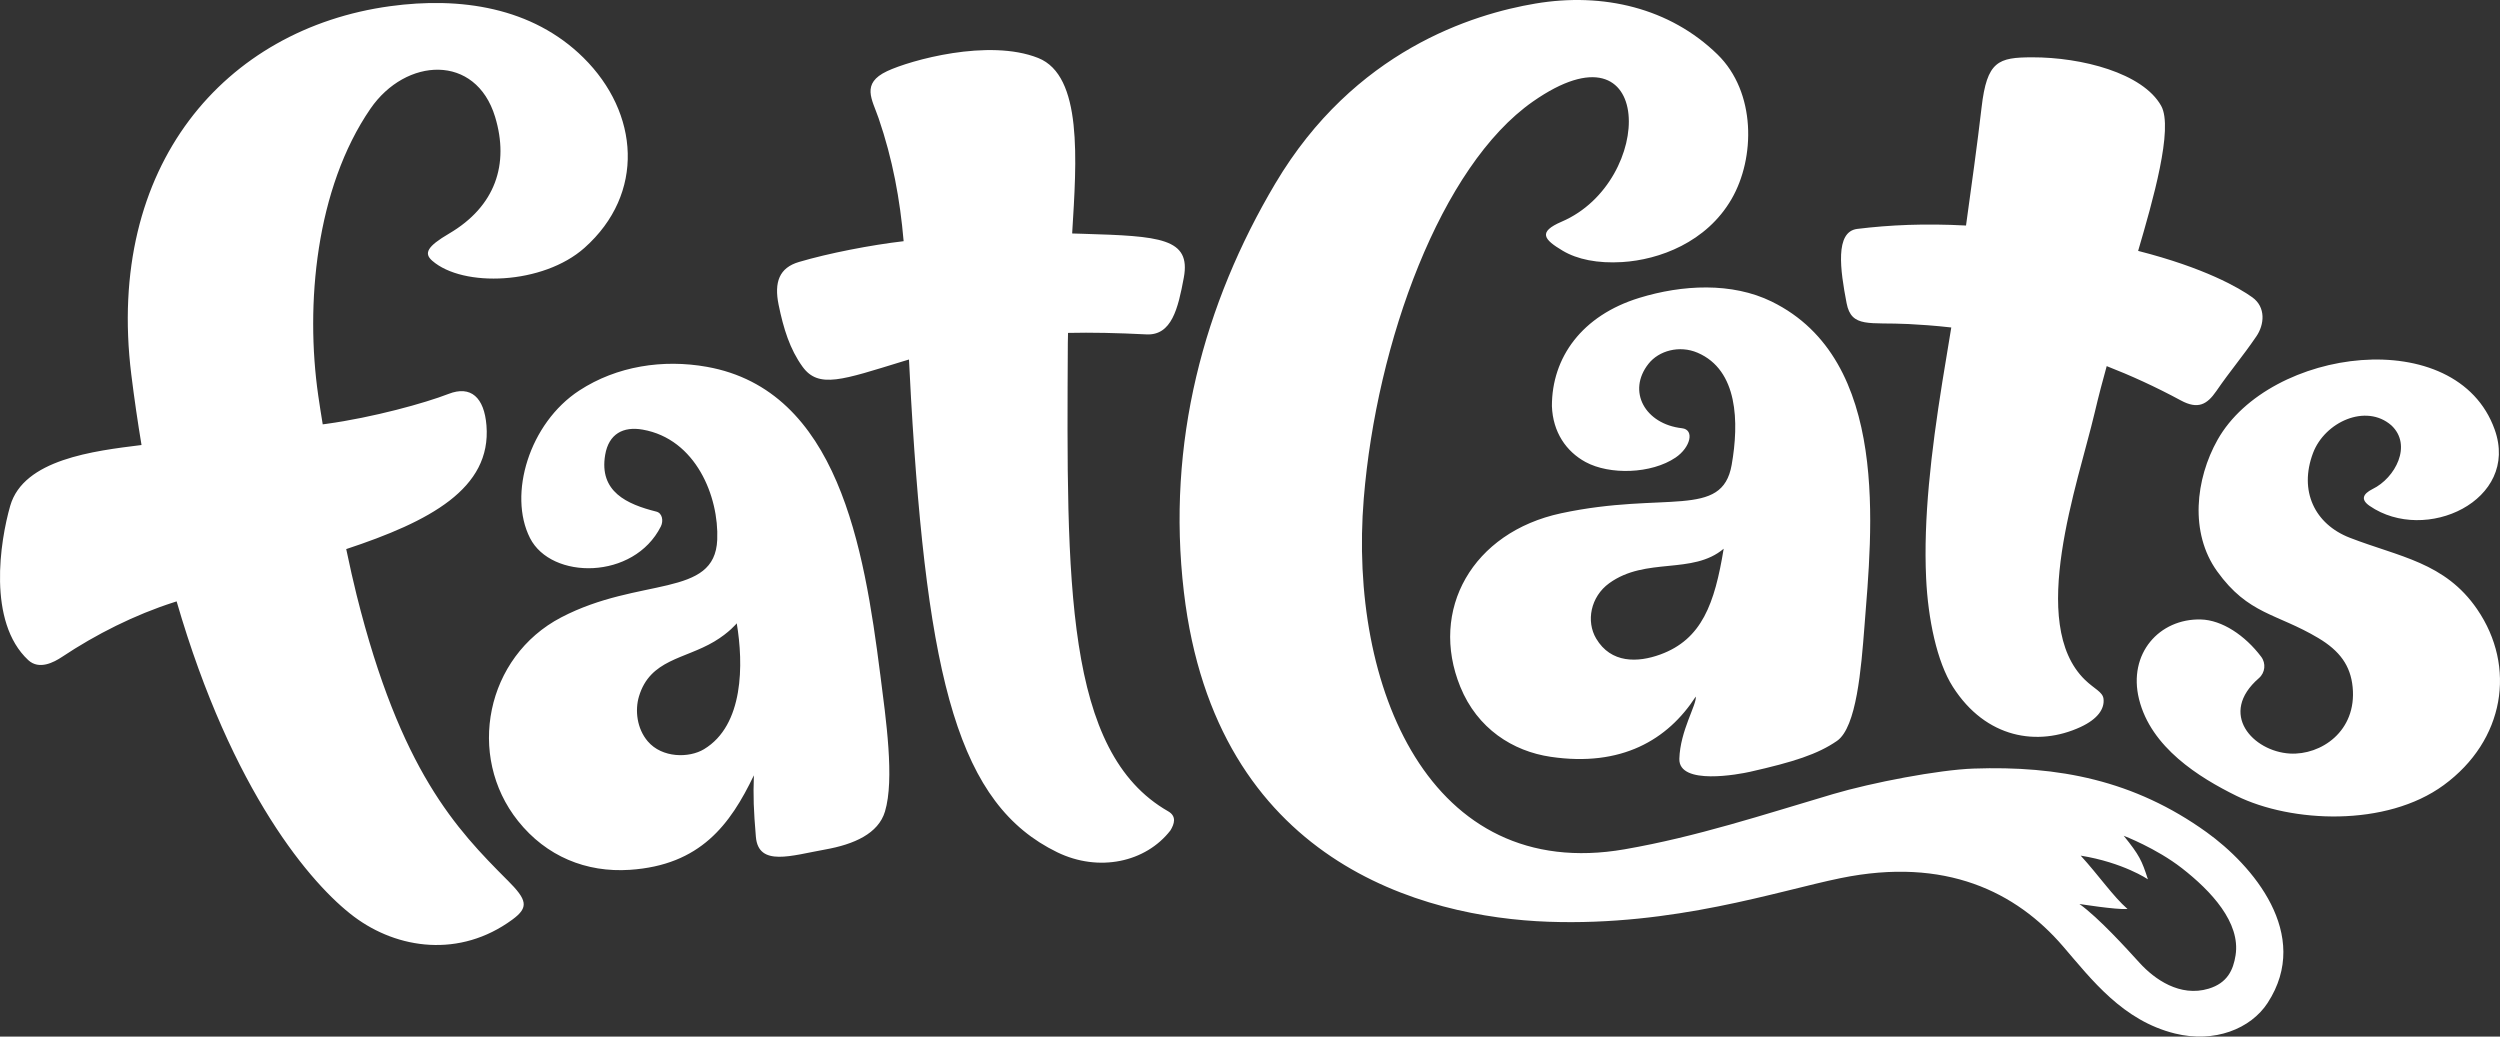 <svg width="123" height="51" viewBox="0 0 123 51" fill="none" xmlns="http://www.w3.org/2000/svg">
<rect x="0" y="0" width="123" height="51" fill="#333333" stroke="none"/>
<path d="M24.967 43.306C25.935 44.275 26.036 44.637 25.206 45.246C22.627 47.14 19.561 46.706 17.416 45.098C15.332 43.535 11.417 38.985 8.69 29.588C8.644 29.603 8.599 29.617 8.554 29.632C6.63 30.247 4.723 31.207 3.053 32.319C2.651 32.587 1.924 32.975 1.389 32.477C-0.63 30.596 0.006 26.615 0.502 24.889C1.159 22.599 4.614 22.186 6.963 21.895C6.778 20.787 6.61 19.633 6.46 18.43C5.187 8.134 11.079 1.413 19.196 0.304C22.641 -0.167 26.186 0.351 28.703 2.836C31.457 5.556 31.75 9.532 28.757 12.194C26.721 14.005 22.779 14.157 21.262 12.825C20.849 12.463 21.012 12.127 22.092 11.494C24.377 10.153 25.065 8.072 24.358 5.747C23.41 2.632 19.966 2.817 18.225 5.35C15.531 9.272 15.015 15.004 15.657 19.457C15.718 19.884 15.793 20.363 15.878 20.878C15.934 20.871 15.988 20.864 16.044 20.856C18.351 20.541 20.922 19.827 22.069 19.38C23.169 18.951 23.823 19.556 23.934 20.931C24.186 24.046 21.139 25.657 17.034 27.015C17.215 27.875 17.39 28.654 17.544 29.27C19.704 37.927 22.449 40.785 24.966 43.307L24.967 43.306ZM111.571 49.339C110.736 50.623 108.949 51.328 107.009 50.849C104.438 50.213 102.916 48.204 101.497 46.555C99.198 43.884 95.725 42.147 90.563 43.203C87.466 43.836 82.367 45.57 76.177 45.35C70.024 45.132 59.815 42.421 58.247 29.128C57.38 21.775 59.231 14.944 62.745 9.028C66.634 2.478 72.472 0.694 75.537 0.176C78.879 -0.388 82.159 0.394 84.5 2.678C86.402 4.534 86.362 7.77 85.195 9.789C83.96 11.925 81.629 12.784 79.811 12.894C78.599 12.968 77.602 12.762 76.889 12.338C75.953 11.782 75.65 11.414 76.837 10.905C81.442 8.927 81.464 0.773 75.421 4.995C70.885 8.164 67.728 16.833 67.097 24.528C66.342 33.752 70.312 43.457 79.933 41.785C83.483 41.168 86.773 40.077 90.188 39.068C92.101 38.503 95.374 37.875 97.098 37.814C101.266 37.669 104.995 38.38 108.561 40.942C110.802 42.551 113.768 45.961 111.57 49.339H111.571ZM107.348 42.713C106.085 41.73 104.486 41.119 104.486 41.119C105.262 42.077 105.38 42.342 105.677 43.262C105.677 43.262 104.468 42.438 102.37 42.097C103.268 43.081 103.96 44.098 104.674 44.723C104.12 44.765 102.307 44.475 102.307 44.475C103.263 45.16 104.637 46.679 105.273 47.378C105.998 48.174 107.252 49.069 108.665 48.643C109.584 48.366 109.876 47.726 109.99 47.001C110.243 45.39 108.788 43.835 107.347 42.712L107.348 42.713ZM57.47 39.914C52.384 37.005 52.475 28.662 52.537 16.882C52.537 16.772 52.541 16.595 52.547 16.379C53.699 16.352 54.954 16.379 56.403 16.452C57.647 16.514 57.96 15.185 58.243 13.662C58.606 11.708 57.062 11.616 53.293 11.503C53.106 11.497 52.927 11.492 52.75 11.487C52.973 7.868 53.269 3.724 51.079 2.853C48.639 1.882 44.776 2.967 43.643 3.502C42.353 4.111 42.907 4.882 43.229 5.822C43.918 7.83 44.282 9.811 44.459 11.867C42.853 12.053 40.761 12.458 39.305 12.89C38.341 13.176 38.08 13.88 38.308 14.997C38.548 16.169 38.859 17.178 39.486 18.044C40.28 19.138 41.466 18.682 44.416 17.78C44.52 17.749 44.62 17.718 44.722 17.688C44.75 18.298 44.783 18.942 44.822 19.596C45.633 33.538 47.175 39.578 52.017 41.932C54.061 42.925 56.369 42.426 57.585 40.857C57.776 40.541 57.906 40.163 57.469 39.913L57.47 39.914ZM43.307 33.167C43.592 35.404 44.017 38.341 43.541 39.926C43.215 41.015 42.02 41.542 40.598 41.796C38.943 42.091 37.314 42.661 37.189 41.17C37.078 39.851 37.054 39.185 37.091 38.146C35.93 40.568 34.46 42.566 30.984 42.796C28.844 42.938 26.879 42.137 25.488 40.393C22.928 37.187 23.904 32.31 27.612 30.375C31.471 28.362 35.169 29.436 35.288 26.556C35.376 24.434 34.239 21.596 31.617 21.137C30.662 20.969 29.951 21.348 29.775 22.375C29.465 24.192 30.844 24.808 32.294 25.172C32.588 25.246 32.65 25.629 32.514 25.901C31.188 28.543 27.121 28.536 26.075 26.47C24.99 24.328 26.038 20.82 28.503 19.212C30.351 18.007 32.623 17.663 34.779 18.048C41.231 19.199 42.513 26.941 43.306 33.168L43.307 33.167ZM36.248 30.667C36.248 30.667 35.884 31.123 35.14 31.565C33.674 32.437 31.985 32.441 31.438 34.261C31.234 34.939 31.33 35.841 31.87 36.474C32.575 37.3 33.904 37.303 34.638 36.86C36.599 35.679 36.584 32.667 36.248 30.667ZM87.169 14.839C93.035 17.71 92.092 26.159 91.731 30.821C91.571 32.881 91.345 35.785 90.379 36.453C89.432 37.106 88.252 37.487 86.095 37.974C85.603 38.086 82.586 38.665 82.624 37.333C82.664 35.946 83.484 34.671 83.432 34.271C82.049 36.409 79.765 37.746 76.298 37.236C74.426 36.962 72.684 35.847 71.847 33.791C70.305 30.012 72.438 26.188 76.81 25.252C81.93 24.157 84.728 25.544 85.198 22.872C85.566 20.778 85.514 18.207 83.519 17.354C82.629 16.974 81.619 17.25 81.107 17.897C80.035 19.255 80.944 20.866 82.753 21.069C83.385 21.139 83.174 22.014 82.439 22.512C81.246 23.32 79.195 23.376 78.008 22.731C77.059 22.215 76.4 21.265 76.354 19.981C76.349 17.591 77.827 15.524 80.652 14.656C82.77 14.005 85.208 13.878 87.169 14.838V14.839ZM84.805 26.998C83.263 28.296 80.982 27.387 79.173 28.695C78.255 29.36 78.027 30.568 78.532 31.418C79.259 32.643 80.573 32.607 81.685 32.202C83.732 31.456 84.362 29.704 84.805 26.998ZM93.908 15.943C94.451 15.971 95.159 16.016 96.003 16.112C95.889 16.794 95.751 17.615 95.564 18.781C95.004 22.282 94.63 25.529 94.765 28.442C94.858 30.451 95.296 32.564 96.081 33.792C97.706 36.336 100.262 36.74 102.361 35.77C103.211 35.377 103.554 34.869 103.492 34.376C103.449 34.039 103.04 33.894 102.583 33.451C99.736 30.692 102.235 23.798 103.054 20.321C103.264 19.43 103.457 18.708 103.65 18.013C104.815 18.467 106.036 19.02 107.295 19.7C108.14 20.157 108.586 19.904 109.042 19.243C109.747 18.217 110.314 17.574 111.015 16.546C111.405 15.975 111.494 15.117 110.813 14.627C110.167 14.163 108.469 13.179 105.196 12.344C105.91 9.904 106.947 6.309 106.329 5.206C105.423 3.59 102.418 2.816 99.986 2.82C98.315 2.823 97.756 3.002 97.493 5.289C97.287 7.075 96.988 9.211 96.728 11.096C94.701 10.989 92.992 11.065 91.378 11.262C90.27 11.398 90.539 13.281 90.852 14.913C91.089 16.153 91.977 15.844 93.911 15.943H93.908ZM121.877 29.976C120.291 27.662 118.051 27.404 115.61 26.457C113.883 25.787 113.099 24.155 113.8 22.292C114.376 20.762 116.402 19.838 117.652 20.925C118.702 21.901 117.846 23.52 116.731 24.06C116.244 24.306 116.139 24.583 116.587 24.891C119.328 26.778 123.982 24.623 122.739 21.136C120.869 15.888 111.664 17.099 109.105 21.636C108.019 23.562 107.719 26.211 109.083 28.108C110.616 30.241 112.01 30.171 114.053 31.387C115.118 32.02 115.646 32.749 115.75 33.803C115.964 35.983 114.185 37.161 112.666 37.075C110.853 36.972 109.115 35.117 111.139 33.364C111.447 33.097 111.495 32.636 111.25 32.312C110.456 31.26 109.325 30.505 108.281 30.478C106.239 30.427 104.687 32.157 105.24 34.398C105.827 36.776 108.19 38.249 110.035 39.157C112.732 40.483 117.396 40.703 120.231 38.628C123.233 36.43 123.813 32.803 121.877 29.977L121.877 29.976Z" fill="white"/>
</svg>
